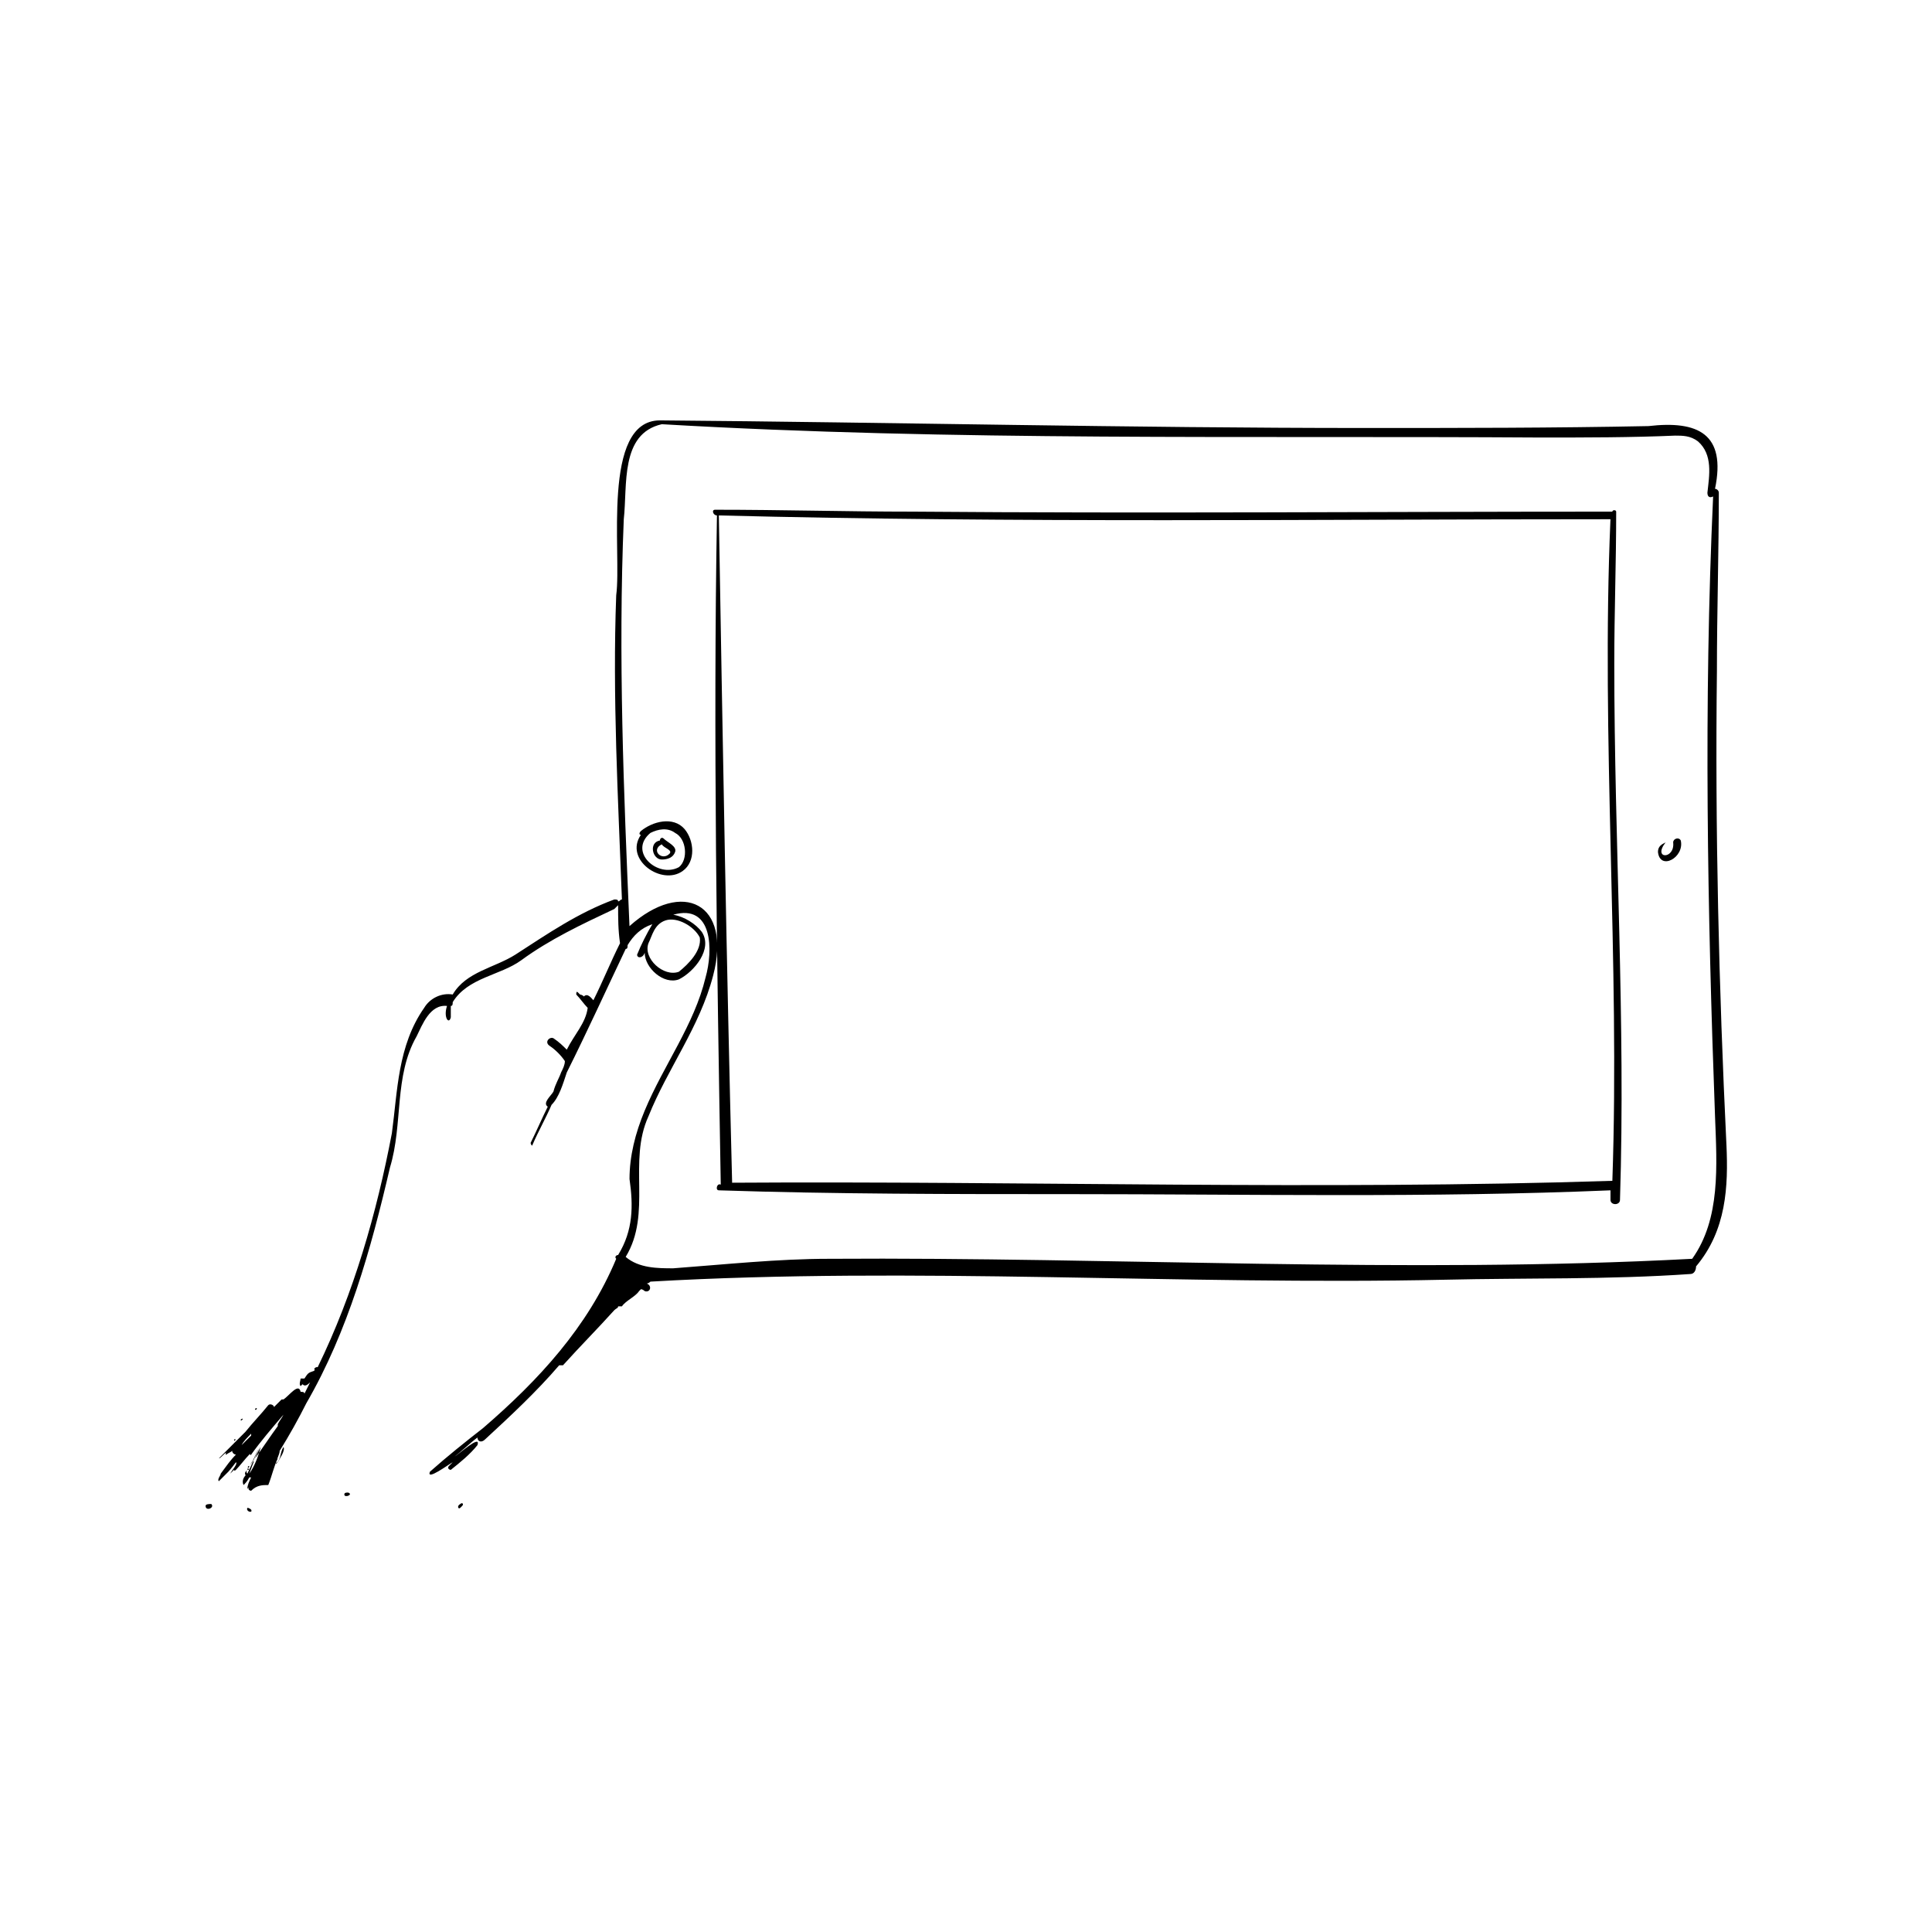 <?xml version="1.0" encoding="UTF-8"?>
<!-- Uploaded to: SVG Repo, www.svgrepo.com, Generator: SVG Repo Mixer Tools -->
<svg fill="#000000" width="800px" height="800px" version="1.1" viewBox="144 144 512 512" xmlns="http://www.w3.org/2000/svg">
 <g>
  <path d="m208.05 520.41c1.008-1.008-1.008 0 0 0z"/>
  <path d="m212.08 517.39c0-0.504-0.504 0-0.504 0s0 0.504 0.504 0c-0.504 0 0 0 0 0z"/>
  <path d="m206.54 525.45h-0.504c0 0.504 0 0.504 0.504 0z"/>
  <path d="m210.06 532.5c-0.504 0-0.504 0 0 0 0 0.504-0.504 0.504-0.504 1.008h0.504c-0.504-0.504-0.504-1.008 0-1.008z"/>
  <path d="m217.12 532c0-0.504 0.504-0.504 0.504-0.504 0.504-1.008 2.016-3.023 1.512-4.031-1.008 1.512-0.504 3.023-2.016 4.535 0-0.504 0.504-0.504 0 0z"/>
  <path d="m198.48 543.08c0 1.512 2.519 0.504 1.512-0.504-0.508 0-1.512 0-1.512 0.504z"/>
  <path d="m209.56 543.59c-0.504 1.008 1.512 1.512 1.008 0.504-0.504-0.504-1.008-0.504-1.008-0.504z"/>
  <path d="m236.26 539.55c-0.504 0-1.008 0-1.008 0.504 0 1.008 2.519 0 1.008-0.504z"/>
  <path d="m572.3 279.59c0-0.504-1.008-0.504-1.008 0-61.969 0-123.43 0.504-185.4 0-17.633 0-34.762-0.504-52.395-0.504-1.008 0-0.504 1.512 0.504 1.512-1.008 58.945 0 118.39 1.008 177.34-1.008-0.504-1.512 1.512-0.504 1.512 30.73 1.008 61.969 1.008 92.699 1.008 47.863 0 95.723 1.008 143.59-1.008v2.519c0 1.512 2.519 1.512 2.519 0 1.512-47.359-1.512-94.715-1.512-142.07 0-13.605 0.504-26.703 0.504-40.305zm-1.008 177.34c-77.586 2.519-155.68 0-233.27 0.504-1.508-58.945-2.516-117.89-3.523-176.84 78.594 2.016 157.69 1.008 236.29 1.008-2.519 58.445 2.519 116.89 0.504 175.33z"/>
  <path d="m587.41 367.25c0.504 4.535-5.543 4.535-2.016 0v0c-1.008 0.504-2.016 1.008-2.016 2.519 0.504 5.039 7.055 1.512 6.047-3.023-0.504-1.008-2.016-0.504-2.016 0.504z"/>
  <path d="m313.85 364.23c-0.504 0.504-0.504 1.008 0 1.008-4.535 6.551 5.543 13.602 11.082 9.574 3.527-2.519 3.023-8.062 0.504-11.082-3.023-3.527-8.562-2.016-11.586 0.5zm10.074 9.574c-5.543 3.023-13.602-4.031-7.559-9.07 2.016-1.008 4.535-1.512 6.551 0 3.023 1.512 3.527 7.055 1.008 9.07z"/>
  <path d="m319.89 366.24c-0.504-0.504-1.008 0-1.008 0.504-3.023 0.504-2.016 5.039 0.504 5.039 1.512 0 3.023-0.504 3.527-2.016 0.5-1.512-2.016-2.519-3.023-3.527zm1.508 4.031c-2.016 2.016-5.039-1.008-2.016-2.519 0.508 1.008 3.023 1.512 2.016 2.519z"/>
  <path d="m601.52 447.36c-2.016-41.816-3.023-83.633-2.519-125.45 0-15.617 0.504-31.738 0.504-47.359 0-0.504-0.504-1.008-1.008-1.008 3.023-14.609-4.535-18.137-17.633-16.625-25.191 0.504-49.879 0.504-75.066 0.504-62.473 0-124.95-1.512-186.91-2.016-15.617 0-10.078 35.266-11.586 46.352-1.008 26.703 0.504 53.906 1.512 80.609-0.504 0-0.504 0.504-1.008 0.504 0-0.504-0.504-0.504-1.008-0.504-9.574 3.527-17.633 9.07-26.199 14.609-5.543 3.527-13.098 4.535-16.625 10.578-3.023-0.504-6.047 1.008-7.559 3.527-7.055 10.078-7.055 22.168-8.566 33.25-4.031 21.16-10.078 42.32-19.648 61.969-0.504 0-0.504 0-1.008 0.504 0 0 0.504 0 0 0.504-1.512 0.504-1.512 0.504-2.519 2.016h-1.008c0 0.504-0.504 1.512 0 2.016l0.504-0.504c0.504 0.504 1.008 0.504 2.016-0.504-0.504 1.008-1.008 2.016-1.512 3.023 0-0.504-0.504-0.504-1.008-0.504-0.504-2.519-3.023 1.008-4.535 2.016h-0.504c-0.504 0.504-1.512 1.512-2.016 2.016 0-0.504-1.008-1.008-1.512-0.504-2.016 2.519-4.031 4.535-6.047 7.055l-7.055 7.055c0.504 0 1.512-1.512 2.016-1.512 0 0-0.504 0.504 0 0.504 0.504-0.504 1.008-0.504 1.512-1.008 0 0.504 0.504 1.008 1.008 1.008-1.512 1.512-2.519 3.023-4.031 5.039 0 0.504-1.008 1.512-0.504 2.016 0.504-0.504 1.512-1.512 2.519-2.519 0.504-0.504 2.016-2.519 2.016-2.519 0.504 0.504-1.008 2.016-1.512 3.023 0.504-0.504 0.504-0.504 1.008-1.008 0 0 0 0.504 0.504 0 1.008-1.008 2.519-3.023 3.527-4.031 0.504-0.504 0 0.504 0.504 0 2.519-3.527 5.543-7.055 8.566-10.578-0.504 1.008-1.008 1.512-1.512 2.519v0.504c-1.512 2.016-4.535 6.551-6.047 8.566 0 0-0.504 1.512-0.504 0.504-0.504 0.504-0.504 1.008-1.008 1.512 1.008-1.008 1.512-3.023 2.519-4.535-1.008 2.016-2.016 4.535-3.023 6.551-0.504-0.504 0-1.008 0-1.008-1.008 1.008-0.504 1.008-0.504 1.512-0.504 0.504-1.008 1.512-0.504 2.519 0.504-0.504 1.008-1.008 1.512-2.016h0.504c-0.504 1.008-1.008 2.016-1.008 3.023l0.504-0.504c-0.504 0.504 0 1.008 0.504 1.008 1.512-1.512 3.023-1.512 4.535-1.512 1.008-2.519 1.512-5.039 2.519-7.055-0.504 0.504-0.504 1.008-0.504 1.512 0-1.008 1.008-2.519 1.008-3.527 2.519-4.031 5.039-8.566 7.055-12.594 11.082-19.145 17.129-40.809 22.168-62.473 3.527-11.586 1.008-24.184 7.055-34.762 1.512-3.023 3.527-8.566 8.062-8.062-1.008 3.023 0.504 5.039 1.008 3.023v-3.023c0.504 0 0.504-0.504 0.504-1.008 4.031-6.551 12.594-7.055 18.137-11.082 7.559-5.543 16.121-9.574 24.688-13.602l1.008-1.008c0 3.527 0 6.551 0.504 10.078-2.519 5.039-4.535 10.078-7.055 15.113-0.504-0.504-1.512-2.016-2.519-1.008-0.504-0.504-1.008-0.504-1.008-0.504l-0.504-0.504c-0.504-0.504-0.504 0-0.504 0.504 1.008 1.008 2.016 2.519 3.023 3.527-0.504 4.023-3.527 7.047-5.543 11.078-1.008-1.008-2.016-2.016-3.527-3.023-1.008-0.504-2.519 1.008-1.008 2.016 1.512 1.008 3.023 2.519 4.031 4.031 0 1.008-0.504 2.016-1.008 3.023-0.504 1.512-1.512 3.023-2.016 5.039-0.504 1.008-3.023 3.023-1.512 4.031-1.512 3.023-3.023 6.551-4.535 9.574 0 0.504 0.504 1.008 0.504 0.504 1.512-3.527 3.527-7.055 5.039-10.578 2.016-2.016 3.023-5.543 4.031-8.566 5.543-11.082 10.578-22.168 15.617-32.746 0.504 0 0.504-0.504 0.504-1.008 1.512-2.519 3.527-4.535 6.551-5.543-1.512 2.519-3.023 5.543-4.031 8.062 0 1.008 1.512 1.008 2.016-0.504 0 4.031 5.039 8.566 9.07 7.055 4.031-2.016 9.07-8.062 6.047-12.594-1.512-2.016-4.535-4.031-7.559-4.535 10.578-3.023 10.578 9.574 8.566 16.625-3.023 12.594-11.082 23.176-16.121 35.266-2.519 6.047-4.031 12.09-4.031 18.137 1.008 7.055 1.008 13.602-3.023 20.152-0.504 0-1.008 0.504-0.504 1.008-7.559 18.137-20.656 32.242-35.266 44.84-4.535 3.527-9.574 7.559-14.105 11.586-1.008 2.519 5.039-2.016 6.047-2.519l-1.008 1.008c-0.504 0.504 0 1.008 0.504 1.008 2.519-2.016 5.039-4.031 7.055-6.551 1.008-3.023-5.039 2.519-6.047 3.023 2.016-1.512 4.031-3.527 6.047-5.039 0 1.008 1.008 1.512 2.016 0.504 6.551-6.047 13.602-12.594 19.648-19.648h1.008c4.535-5.039 9.07-9.574 13.602-14.609 0.504-0.504 1.008-0.504 1.008-1.008h1.008c1.008-1.512 3.527-2.519 4.535-4.031l0.504-0.504c0.504 0 1.008 0.504 1.008 0.504 1.512 0.504 2.016-1.512 0.504-2.016 0.504 0 1.008-0.504 1.008-0.504 70.031-4.031 140.56 1.008 210.59-0.504 21.664-0.504 43.328 0 64.992-1.512 1.008 0 1.512-1.008 1.512-2.016 8.051-9.578 8.555-21.164 8.051-32.25zm-393.48 79.602c0.504-1.008 1.512-2.016 2.519-3.023v0.504c-0.504 0.504-1.512 1.512-2.519 2.519zm2.016 7.559c1.008-2.519 1.512-4.535 3.023-7.055-0.504 2.016-1.512 5.039-3.023 7.055zm119.4-142.07c0.504 3.527-3.023 7.055-5.543 9.07-4.031 1.512-9.574-3.527-8.062-7.559 1.008-2.016 1.512-5.039 4.535-6.047 3.023-1.008 7.559 1.512 9.07 4.535zm262.99 85.145c-76.074 4.031-152.65-0.504-228.73 0-13.602 0-27.711 1.512-41.312 2.519-4.031 0-9.07 0-12.594-3.023 7.055-11.586 0.504-25.191 6.047-37.281 5.039-12.594 13.602-23.68 17.129-37.281 5.039-19.145-8.062-25.695-22.168-13.098-1.512-35.27-3.023-71.543-1.512-107.82 1.008-9.07-1.008-22.672 10.078-25.191 77.586 4.535 155.17 3.023 232.76 3.527 12.09 0 24.184 0 35.77-0.504 2.016 0 4.031 0 6.047 1.512 4.031 3.527 3.023 9.07 2.519 13.602 0 1.008 0.504 1.512 1.512 1.008-2.519 54.914-1.512 109.83 0.504 164.24 0.5 13.102 1.508 27.207-6.051 37.789z"/>
  <path d="m265.98 542.58c-1.008 0.504-0.504 1.512 0 1.008 0 0 0.504-0.504 0.504-0.504 0.504-0.504 0-1.008-0.504-0.504z"/>
 </g>
</svg>